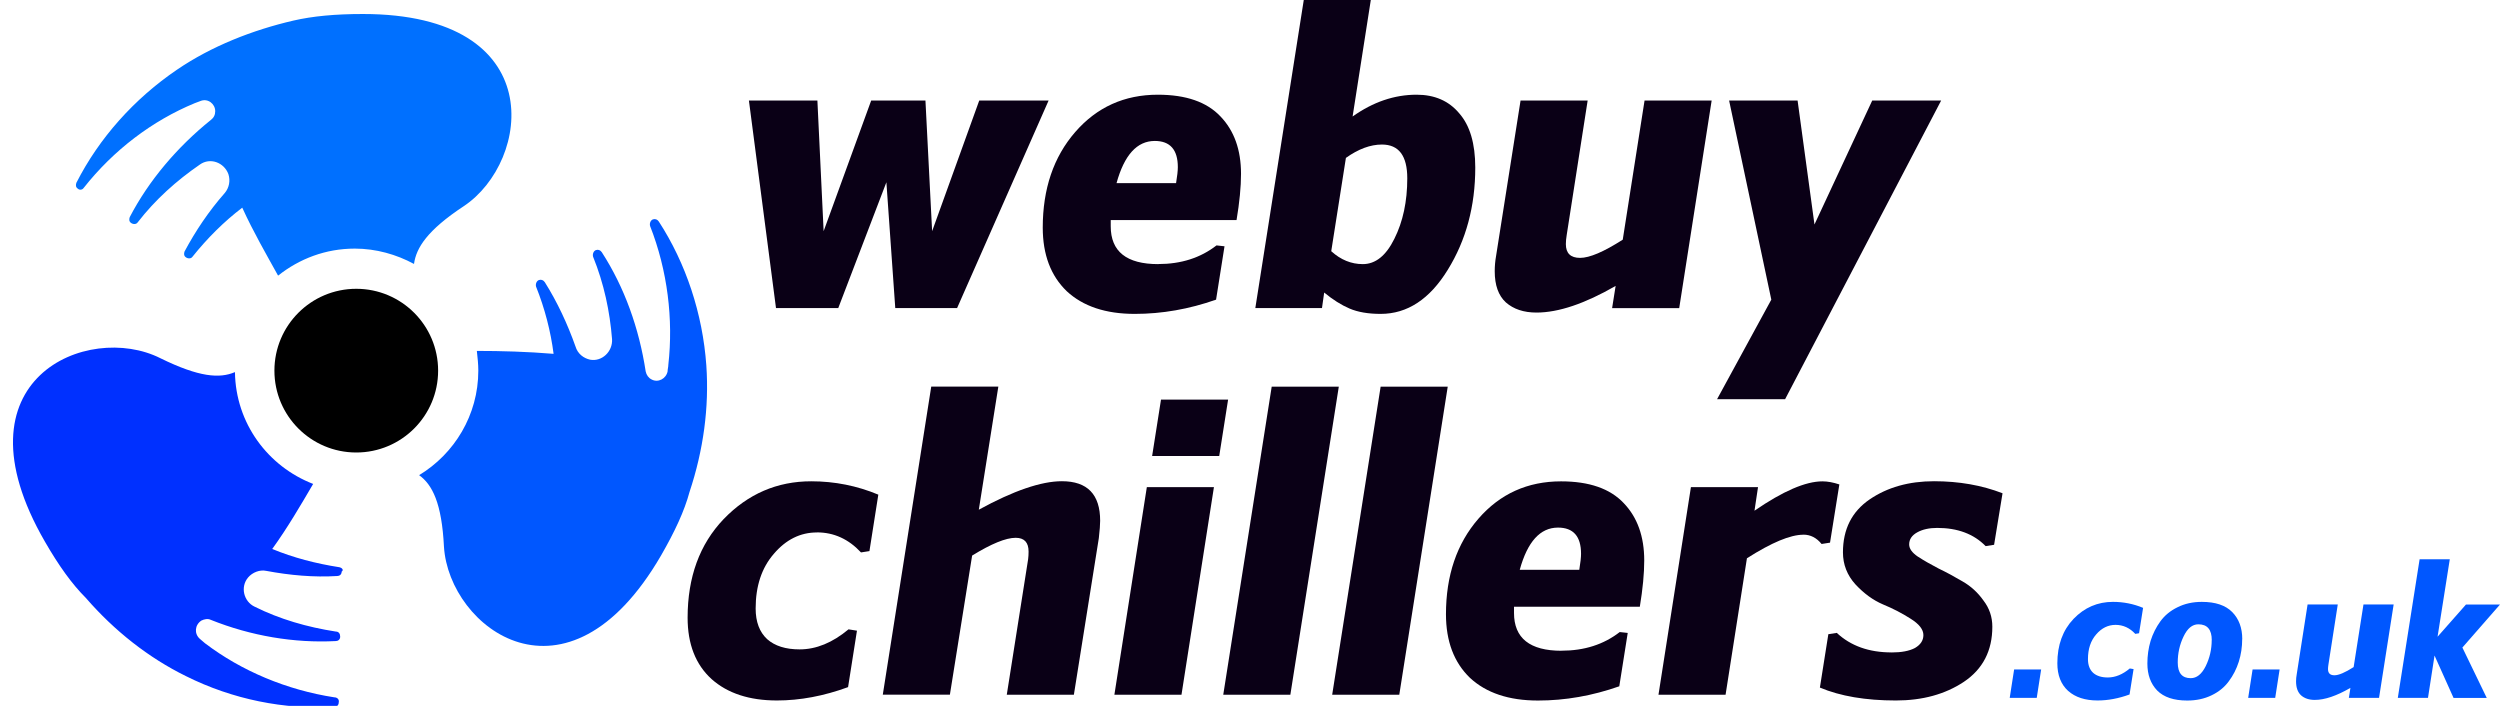 <?xml version="1.0" encoding="UTF-8" standalone="no"?>
<!-- Created with Inkscape (http://www.inkscape.org/) -->
<svg xmlns:inkscape="http://www.inkscape.org/namespaces/inkscape" xmlns:sodipodi="http://sodipodi.sourceforge.net/DTD/sodipodi-0.dtd" xmlns="http://www.w3.org/2000/svg" xmlns:svg="http://www.w3.org/2000/svg" xmlns:rdf="http://www.w3.org/1999/02/22-rdf-syntax-ns#" xmlns:cc="http://creativecommons.org/ns#" xmlns:dc="http://purl.org/dc/elements/1.1/" width="149.975" height="42.343" viewBox="0 0 39.681 11.203" version="1.1" id="svg8" inkscape:version="1.2.2 (732a01da63, 2022-12-09)" sodipodi:docname="webuychillers.co.uk Logo - Colour Path.svg" inkscape:export-filename="webuychillers.co.uk Logo - Colour Path.png" inkscape:export-xdpi="96" inkscape:export-ydpi="96">
  <defs id="defs2">
    <clipPath id="clipPath1954">
      <rect style="opacity:1;fill:#ffe7ff;fill-opacity:1;stroke:none;stroke-width:112.269;stroke-miterlimit:4;stroke-dasharray:none;stroke-opacity:1" id="rect1956" width="4.807" height="7.67" x="72.662" y="-144.298" transform="scale(1,-1)"></rect>
    </clipPath>
    <clipPath id="clipPath1962">
      <rect style="opacity:1;fill:#ffe7ff;fill-opacity:1;stroke:none;stroke-width:161.475;stroke-miterlimit:4;stroke-dasharray:none;stroke-opacity:1" id="rect1964" width="7.064" height="10.797" x="73.721" y="-145.332" transform="scale(1,-1)"></rect>
    </clipPath>
    <clipPath id="clipPath1970">
      <path inkscape:connector-curvature="0" style="opacity:1;fill:#ffe7ff;fill-opacity:1;stroke:none;stroke-width:275.992;stroke-miterlimit:4;stroke-dasharray:none;stroke-opacity:1" d="M 73.721,144.272 H 92.57 V 132.452 H 73.721 Z" id="path1972"></path>
    </clipPath>
    <clipPath id="clipPath1970-9">
      <path inkscape:connector-curvature="0" style="opacity:1;fill:#ffe7ff;fill-opacity:1;stroke:none;stroke-width:275.992;stroke-miterlimit:4;stroke-dasharray:none;stroke-opacity:1" d="M 73.721,144.272 H 92.57 V 132.452 H 73.721 Z" id="path1972-5"></path>
    </clipPath>
    <clipPath id="clipPath1962-3">
      <rect style="opacity:1;fill:#ffe7ff;fill-opacity:1;stroke:none;stroke-width:161.475;stroke-miterlimit:4;stroke-dasharray:none;stroke-opacity:1" id="rect1964-3" width="7.064" height="10.797" x="73.721" y="-145.332" transform="scale(1,-1)"></rect>
    </clipPath>
    <clipPath id="clipPath1954-0">
      <rect style="opacity:1;fill:#ffe7ff;fill-opacity:1;stroke:none;stroke-width:112.269;stroke-miterlimit:4;stroke-dasharray:none;stroke-opacity:1" id="rect1956-0" width="4.807" height="7.67" x="72.662" y="-144.298" transform="scale(1,-1)"></rect>
    </clipPath>
    <clipPath id="clipPath1970-2">
      <path inkscape:connector-curvature="0" style="opacity:1;fill:#ffe7ff;fill-opacity:1;stroke:none;stroke-width:275.992;stroke-miterlimit:4;stroke-dasharray:none;stroke-opacity:1" d="M 73.721,144.272 H 92.57 V 132.452 H 73.721 Z" id="path1972-3"></path>
    </clipPath>
    <clipPath id="clipPath1962-5">
      <rect style="opacity:1;fill:#ffe7ff;fill-opacity:1;stroke:none;stroke-width:161.475;stroke-miterlimit:4;stroke-dasharray:none;stroke-opacity:1" id="rect1964-2" width="7.064" height="10.797" x="73.721" y="-145.332" transform="scale(1,-1)"></rect>
    </clipPath>
    <clipPath id="clipPath1954-2">
      <rect style="opacity:1;fill:#ffe7ff;fill-opacity:1;stroke:none;stroke-width:112.269;stroke-miterlimit:4;stroke-dasharray:none;stroke-opacity:1" id="rect1956-7" width="4.807" height="7.67" x="72.662" y="-144.298" transform="scale(1,-1)"></rect>
    </clipPath>
    <clipPath id="clipPath1970-6">
      <path inkscape:connector-curvature="0" style="opacity:1;fill:#ffe7ff;fill-opacity:1;stroke:none;stroke-width:275.992;stroke-miterlimit:4;stroke-dasharray:none;stroke-opacity:1" d="M 73.721,144.272 H 92.57 V 132.452 H 73.721 Z" id="path1972-32"></path>
    </clipPath>
    <clipPath id="clipPath1962-9">
      <rect style="opacity:1;fill:#ffe7ff;fill-opacity:1;stroke:none;stroke-width:161.475;stroke-miterlimit:4;stroke-dasharray:none;stroke-opacity:1" id="rect1964-0" width="7.064" height="10.797" x="73.721" y="-145.332" transform="scale(1,-1)"></rect>
    </clipPath>
    <clipPath id="clipPath1954-24">
      <rect style="opacity:1;fill:#ffe7ff;fill-opacity:1;stroke:none;stroke-width:112.269;stroke-miterlimit:4;stroke-dasharray:none;stroke-opacity:1" id="rect1956-00" width="4.807" height="7.67" x="72.662" y="-144.298" transform="scale(1,-1)"></rect>
    </clipPath>
    <clipPath id="clipPath1970-0">
      <path inkscape:connector-curvature="0" style="opacity:1;fill:#ffe7ff;fill-opacity:1;stroke:none;stroke-width:275.992;stroke-miterlimit:4;stroke-dasharray:none;stroke-opacity:1" d="M 73.721,144.272 H 92.57 V 132.452 H 73.721 Z" id="path1972-1"></path>
    </clipPath>
    <clipPath id="clipPath1962-2">
      <rect style="opacity:1;fill:#ffe7ff;fill-opacity:1;stroke:none;stroke-width:161.475;stroke-miterlimit:4;stroke-dasharray:none;stroke-opacity:1" id="rect1964-5" width="7.064" height="10.797" x="73.721" y="-145.332" transform="scale(1,-1)"></rect>
    </clipPath>
    <clipPath id="clipPath1954-8">
      <rect style="opacity:1;fill:#ffe7ff;fill-opacity:1;stroke:none;stroke-width:112.269;stroke-miterlimit:4;stroke-dasharray:none;stroke-opacity:1" id="rect1956-06" width="4.807" height="7.67" x="72.662" y="-144.298" transform="scale(1,-1)"></rect>
    </clipPath>
    <clipPath id="clipPath1970-3">
      <path inkscape:connector-curvature="0" style="opacity:1;fill:#ffe7ff;fill-opacity:1;stroke:none;stroke-width:275.992;stroke-miterlimit:4;stroke-dasharray:none;stroke-opacity:1" d="M 73.721,144.272 H 92.57 V 132.452 H 73.721 Z" id="path1972-59"></path>
    </clipPath>
    <clipPath id="clipPath1962-26">
      <rect style="opacity:1;fill:#ffe7ff;fill-opacity:1;stroke:none;stroke-width:161.475;stroke-miterlimit:4;stroke-dasharray:none;stroke-opacity:1" id="rect1964-7" width="7.064" height="10.797" x="73.721" y="-145.332" transform="scale(1,-1)"></rect>
    </clipPath>
    <clipPath id="clipPath1954-6">
      <rect style="opacity:1;fill:#ffe7ff;fill-opacity:1;stroke:none;stroke-width:112.269;stroke-miterlimit:4;stroke-dasharray:none;stroke-opacity:1" id="rect1956-04" width="4.807" height="7.67" x="72.662" y="-144.298" transform="scale(1,-1)"></rect>
    </clipPath>
    <clipPath id="clipPath1970-8">
      <path inkscape:connector-curvature="0" style="opacity:1;fill:#ffe7ff;fill-opacity:1;stroke:none;stroke-width:275.992;stroke-miterlimit:4;stroke-dasharray:none;stroke-opacity:1" d="M 73.721,144.272 H 92.57 V 132.452 H 73.721 Z" id="path1972-0"></path>
    </clipPath>
    <clipPath id="clipPath1962-8">
      <rect style="opacity:1;fill:#ffe7ff;fill-opacity:1;stroke:none;stroke-width:161.475;stroke-miterlimit:4;stroke-dasharray:none;stroke-opacity:1" id="rect1964-1" width="7.064" height="10.797" x="73.721" y="-145.332" transform="scale(1,-1)"></rect>
    </clipPath>
    <clipPath id="clipPath1954-4">
      <rect style="opacity:1;fill:#ffe7ff;fill-opacity:1;stroke:none;stroke-width:112.269;stroke-miterlimit:4;stroke-dasharray:none;stroke-opacity:1" id="rect1956-1" width="4.807" height="7.67" x="72.662" y="-144.298" transform="scale(1,-1)"></rect>
    </clipPath>
    <clipPath id="clipPath1062">
      <g id="g1070">
        <rect y="67.456" x="-231.853" height="7.016" width="18.849" id="rect1064" style="opacity:1;fill:#0a1c40;fill-opacity:1;stroke:none;stroke-width:212.629;stroke-miterlimit:4;stroke-dasharray:none;stroke-opacity:1"></rect>
        <rect y="67.456" x="-231.853" height="9.099" width="7.064" id="rect1066" style="opacity:1;fill:#0a1c40;fill-opacity:1;stroke:none;stroke-width:148.238;stroke-miterlimit:4;stroke-dasharray:none;stroke-opacity:1"></rect>
        <rect y="67.456" x="-231.853" height="11.192" width="3.36" id="rect1068" style="opacity:1;fill:#0a1c40;fill-opacity:1;stroke:none;stroke-width:113.385;stroke-miterlimit:4;stroke-dasharray:none;stroke-opacity:1"></rect>
      </g>
    </clipPath>
    <clipPath id="clipPath1106">
      <rect style="opacity:1;fill:#ffa0d7;fill-opacity:0.984;stroke:none;stroke-width:289.226;stroke-miterlimit:4;stroke-dasharray:none;stroke-opacity:1" id="rect1108" width="22.283" height="10.98" x="-139.572" y="-153.664" transform="scale(1,-1)"></rect>
    </clipPath>
    <clipPath id="clipPath1110">
      <rect style="opacity:1;fill:#ffa0ff;fill-opacity:1;stroke:none;stroke-width:112.656;stroke-miterlimit:4;stroke-dasharray:none;stroke-opacity:1" id="rect1112" width="4.511" height="8.229" x="-140.723" y="-155.089" transform="scale(1,-1)"></rect>
    </clipPath>
    <clipPath id="clipPath1106-6">
      <rect style="opacity:1;fill:#ffa0d7;fill-opacity:0.984;stroke:none;stroke-width:289.226;stroke-miterlimit:4;stroke-dasharray:none;stroke-opacity:1" id="rect1108-7" width="22.283" height="10.98" x="-139.572" y="-153.664" transform="scale(1,-1)"></rect>
    </clipPath>
    <clipPath id="clipPath1110-1">
      <rect style="opacity:1;fill:#ffa0ff;fill-opacity:1;stroke:none;stroke-width:112.656;stroke-miterlimit:4;stroke-dasharray:none;stroke-opacity:1" id="rect1112-2" width="4.511" height="8.229" x="-140.723" y="-155.089" transform="scale(1,-1)"></rect>
    </clipPath>
    <clipPath id="clipPath1106-1">
      <rect style="opacity:1;fill:#ffa0d7;fill-opacity:0.984;stroke:none;stroke-width:289.226;stroke-miterlimit:4;stroke-dasharray:none;stroke-opacity:1" id="rect1108-3" width="22.283" height="10.98" x="-139.572" y="-153.664" transform="scale(1,-1)"></rect>
    </clipPath>
    <clipPath id="clipPath1110-3">
      <rect style="opacity:1;fill:#ffa0ff;fill-opacity:1;stroke:none;stroke-width:112.656;stroke-miterlimit:4;stroke-dasharray:none;stroke-opacity:1" id="rect1112-6" width="4.511" height="8.229" x="-140.723" y="-155.089" transform="scale(1,-1)"></rect>
    </clipPath>
    <clipPath id="clipPath5159">
      <path transform="matrix(1.014,0,0,1.014,133.609,53.973)" clip-path="url(#clipPath1106-60-0-6)" inkscape:connector-curvature="0" id="path5161" d="m -130.526,135.964 -2.908,17.619 2.293,-0.004 2.908,-17.616 z" style="fill:#0090ff;fill-opacity:1;stroke:none;stroke-width:0.265;stroke-linecap:butt;stroke-linejoin:miter;stroke-miterlimit:4;stroke-dasharray:none;stroke-opacity:1"></path>
    </clipPath>
    <clipPath id="clipPath1106-60-0">
      <rect style="opacity:1;fill:#ffa0d7;fill-opacity:0.984;stroke:none;stroke-width:289.226;stroke-miterlimit:4;stroke-dasharray:none;stroke-opacity:1" id="rect1108-92-17" width="22.283" height="10.98" x="-139.572" y="-153.664" transform="scale(1,-1)"></rect>
    </clipPath>
    <clipPath id="clipPath1110-5-1">
      <rect style="opacity:1;fill:#ffa0ff;fill-opacity:1;stroke:none;stroke-width:112.656;stroke-miterlimit:4;stroke-dasharray:none;stroke-opacity:1" id="rect1112-0-9" width="4.511" height="8.229" x="-140.723" y="-155.089" transform="scale(1,-1)"></rect>
    </clipPath>
    <clipPath id="clipPath1110-5-1-9">
      <rect style="opacity:1;fill:#ffa0ff;fill-opacity:1;stroke:none;stroke-width:112.656;stroke-miterlimit:4;stroke-dasharray:none;stroke-opacity:1" id="rect1112-0-9-1" width="4.511" height="8.229" x="-140.723" y="-155.089" transform="scale(1,-1)"></rect>
    </clipPath>
    <clipPath id="clipPath1106-60-0-3">
      <rect style="opacity:1;fill:#ffa0d7;fill-opacity:0.984;stroke:none;stroke-width:289.226;stroke-miterlimit:4;stroke-dasharray:none;stroke-opacity:1" id="rect1108-92-17-4" width="22.283" height="10.98" x="-139.572" y="-153.664" transform="scale(1,-1)"></rect>
    </clipPath>
    <clipPath id="clipPath1110-5-1-8">
      <rect style="opacity:1;fill:#ffa0ff;fill-opacity:1;stroke:none;stroke-width:112.656;stroke-miterlimit:4;stroke-dasharray:none;stroke-opacity:1" id="rect1112-0-9-7" width="4.511" height="8.229" x="-140.723" y="-155.089" transform="scale(1,-1)"></rect>
    </clipPath>
    <clipPath id="clipPath1110-5-1-9-1">
      <rect style="opacity:1;fill:#ffa0ff;fill-opacity:1;stroke:none;stroke-width:112.656;stroke-miterlimit:4;stroke-dasharray:none;stroke-opacity:1" id="rect1112-0-9-1-0" width="4.511" height="8.229" x="-140.723" y="-155.089" transform="scale(1,-1)"></rect>
    </clipPath>
    <clipPath id="clipPath5159-8">
      <path transform="matrix(1.014,0,0,1.014,133.609,53.973)" clip-path="url(#clipPath1106-60-0-6)" inkscape:connector-curvature="0" id="path5161-4" d="m -130.526,135.964 -2.908,17.619 2.293,-0.004 2.908,-17.616 z" style="fill:#0090ff;fill-opacity:1;stroke:none;stroke-width:0.265;stroke-linecap:butt;stroke-linejoin:miter;stroke-miterlimit:4;stroke-dasharray:none;stroke-opacity:1"></path>
    </clipPath>
    <clipPath id="clipPath5159-7">
      <path transform="matrix(1.014,0,0,1.014,133.609,53.973)" clip-path="url(#clipPath1106-60-0-6)" inkscape:connector-curvature="0" id="path5161-3" d="m -130.526,135.964 -2.908,17.619 2.293,-0.004 2.908,-17.616 z" style="fill:#0090ff;fill-opacity:1;stroke:none;stroke-width:0.265;stroke-linecap:butt;stroke-linejoin:miter;stroke-miterlimit:4;stroke-dasharray:none;stroke-opacity:1"></path>
    </clipPath>
    <clipPath id="clipPath1106-60-0-7">
      <rect style="opacity:1;fill:#ffa0d7;fill-opacity:0.984;stroke:none;stroke-width:289.226;stroke-miterlimit:4;stroke-dasharray:none;stroke-opacity:1" id="rect1108-92-17-1" width="22.283" height="10.98" x="-139.572" y="-153.664" transform="scale(1,-1)"></rect>
    </clipPath>
    <clipPath id="clipPath1110-5-1-96">
      <rect style="opacity:1;fill:#ffa0ff;fill-opacity:1;stroke:none;stroke-width:112.656;stroke-miterlimit:4;stroke-dasharray:none;stroke-opacity:1" id="rect1112-0-9-4" width="4.511" height="8.229" x="-140.723" y="-155.089" transform="scale(1,-1)"></rect>
    </clipPath>
    <clipPath id="clipPath5159-8-7">
      <path transform="matrix(1.014,0,0,1.014,133.609,53.973)" clip-path="url(#clipPath1106-60-0-6)" inkscape:connector-curvature="0" id="path5161-4-5" d="m -130.526,135.964 -2.908,17.619 2.293,-0.004 2.908,-17.616 z" style="fill:#0090ff;fill-opacity:1;stroke:none;stroke-width:0.265;stroke-linecap:butt;stroke-linejoin:miter;stroke-miterlimit:4;stroke-dasharray:none;stroke-opacity:1"></path>
    </clipPath>
    <clipPath id="clipPath1110-5-1-5">
      <rect style="opacity:1;fill:#ffa0ff;fill-opacity:1;stroke:none;stroke-width:112.656;stroke-miterlimit:4;stroke-dasharray:none;stroke-opacity:1" id="rect1112-0-9-9" width="4.511" height="8.229" x="-140.723" y="-155.089" transform="scale(1,-1)"></rect>
    </clipPath>
    <clipPath id="clipPath5159-8-9">
      <path transform="matrix(1.014,0,0,1.014,133.609,53.973)" clip-path="url(#clipPath1106-60-0-6)" inkscape:connector-curvature="0" id="path5161-4-52" d="m -130.526,135.964 -2.908,17.619 2.293,-0.004 2.908,-17.616 z" style="fill:#0090ff;fill-opacity:1;stroke:none;stroke-width:0.265;stroke-linecap:butt;stroke-linejoin:miter;stroke-miterlimit:4;stroke-dasharray:none;stroke-opacity:1"></path>
    </clipPath>
    <clipPath id="clipPath5159-8-7-9">
      <path transform="matrix(1.014,0,0,1.014,133.609,53.973)" clip-path="url(#clipPath1106-60-0-6)" inkscape:connector-curvature="0" id="path5161-4-5-3" d="m -130.526,135.964 -2.908,17.619 2.293,-0.004 2.908,-17.616 z" style="fill:#0090ff;fill-opacity:1;stroke:none;stroke-width:0.265;stroke-linecap:butt;stroke-linejoin:miter;stroke-miterlimit:4;stroke-dasharray:none;stroke-opacity:1"></path>
    </clipPath>
    <clipPath id="clipPath5159-76">
      <path transform="matrix(1.014,0,0,1.014,133.609,53.973)" clip-path="url(#clipPath1106-60-0-6)" inkscape:connector-curvature="0" id="path5161-0" d="m -130.526,135.964 -2.908,17.619 2.293,-0.004 2.908,-17.616 z" style="fill:#0090ff;fill-opacity:1;stroke:none;stroke-width:0.265;stroke-linecap:butt;stroke-linejoin:miter;stroke-miterlimit:4;stroke-dasharray:none;stroke-opacity:1"></path>
    </clipPath>
    <clipPath id="clipPath1110-5-1-1">
      <rect style="opacity:1;fill:#ffa0ff;fill-opacity:1;stroke:none;stroke-width:112.656;stroke-miterlimit:4;stroke-dasharray:none;stroke-opacity:1" id="rect1112-0-9-6" width="4.511" height="8.229" x="-140.723" y="-155.089" transform="scale(1,-1)"></rect>
    </clipPath>
    <clipPath id="clipPath1110-5-1-5-0">
      <rect style="opacity:1;fill:#ffa0ff;fill-opacity:1;stroke:none;stroke-width:112.656;stroke-miterlimit:4;stroke-dasharray:none;stroke-opacity:1" id="rect1112-0-9-9-7" width="4.511" height="8.229" x="-140.723" y="-155.089" transform="scale(1,-1)"></rect>
    </clipPath>
    <clipPath id="clipPath5159-8-9-6">
      <path transform="matrix(1.014,0,0,1.014,133.609,53.973)" clip-path="url(#clipPath1106-60-0-6)" inkscape:connector-curvature="0" id="path5161-4-52-9" d="m -130.526,135.964 -2.908,17.619 2.293,-0.004 2.908,-17.616 z" style="fill:#0090ff;fill-opacity:1;stroke:none;stroke-width:0.265;stroke-linecap:butt;stroke-linejoin:miter;stroke-miterlimit:4;stroke-dasharray:none;stroke-opacity:1"></path>
    </clipPath>
    <clipPath id="clipPath5159-8-7-9-9">
      <path transform="matrix(1.014,0,0,1.014,133.609,53.973)" clip-path="url(#clipPath1106-60-0-6)" inkscape:connector-curvature="0" id="path5161-4-5-3-0" d="m -130.526,135.964 -2.908,17.619 2.293,-0.004 2.908,-17.616 z" style="fill:#0090ff;fill-opacity:1;stroke:none;stroke-width:0.265;stroke-linecap:butt;stroke-linejoin:miter;stroke-miterlimit:4;stroke-dasharray:none;stroke-opacity:1"></path>
    </clipPath>
    <clipPath id="clipPath1110-5-1-1-0">
      <rect style="opacity:1;fill:#ffa0ff;fill-opacity:1;stroke:none;stroke-width:112.656;stroke-miterlimit:4;stroke-dasharray:none;stroke-opacity:1" id="rect1112-0-9-6-5" width="4.511" height="8.229" x="-140.723" y="-155.089" transform="scale(1,-1)"></rect>
    </clipPath>
    <clipPath id="clipPath5159-8-7-9-9-7">
      <path transform="matrix(1.014,0,0,1.014,133.609,53.973)" clip-path="url(#clipPath1106-60-0-6)" inkscape:connector-curvature="0" id="path5161-4-5-3-0-2" d="m -130.526,135.964 -2.908,17.619 2.293,-0.004 2.908,-17.616 z" style="fill:#0090ff;fill-opacity:1;stroke:none;stroke-width:0.265;stroke-linecap:butt;stroke-linejoin:miter;stroke-miterlimit:4;stroke-dasharray:none;stroke-opacity:1"></path>
    </clipPath>
    <clipPath id="clipPath5159-76-9">
      <path transform="matrix(1.014,0,0,1.014,133.609,53.973)" clip-path="url(#clipPath1106-60-0-6)" inkscape:connector-curvature="0" id="path5161-0-2" d="m -130.526,135.964 -2.908,17.619 2.293,-0.004 2.908,-17.616 z" style="fill:#0090ff;fill-opacity:1;stroke:none;stroke-width:0.265;stroke-linecap:butt;stroke-linejoin:miter;stroke-miterlimit:4;stroke-dasharray:none;stroke-opacity:1"></path>
    </clipPath>
    <clipPath id="clipPath1110-5-1-1-8">
      <rect style="opacity:1;fill:#ffa0ff;fill-opacity:1;stroke:none;stroke-width:112.656;stroke-miterlimit:4;stroke-dasharray:none;stroke-opacity:1" id="rect1112-0-9-6-7" width="4.511" height="8.229" x="-140.723" y="-155.089" transform="scale(1,-1)"></rect>
    </clipPath>
    <clipPath id="clipPath1110-5-1-5-0-9">
      <rect style="opacity:1;fill:#ffa0ff;fill-opacity:1;stroke:none;stroke-width:112.656;stroke-miterlimit:4;stroke-dasharray:none;stroke-opacity:1" id="rect1112-0-9-9-7-5" width="4.511" height="8.229" x="-140.723" y="-155.089" transform="scale(1,-1)"></rect>
    </clipPath>
    <clipPath id="clipPath5159-8-9-6-8">
      <path transform="matrix(1.014,0,0,1.014,133.609,53.973)" clip-path="url(#clipPath1106-60-0-6)" inkscape:connector-curvature="0" id="path5161-4-52-9-0" d="m -130.526,135.964 -2.908,17.619 2.293,-0.004 2.908,-17.616 z" style="fill:#0090ff;fill-opacity:1;stroke:none;stroke-width:0.265;stroke-linecap:butt;stroke-linejoin:miter;stroke-miterlimit:4;stroke-dasharray:none;stroke-opacity:1"></path>
    </clipPath>
    <clipPath id="clipPath5159-8-7-9-9-8">
      <path transform="matrix(1.014,0,0,1.014,133.609,53.973)" clip-path="url(#clipPath1106-60-0-6)" inkscape:connector-curvature="0" id="path5161-4-5-3-0-8" d="m -130.526,135.964 -2.908,17.619 2.293,-0.004 2.908,-17.616 z" style="fill:#0090ff;fill-opacity:1;stroke:none;stroke-width:0.265;stroke-linecap:butt;stroke-linejoin:miter;stroke-miterlimit:4;stroke-dasharray:none;stroke-opacity:1"></path>
    </clipPath>
    <clipPath id="clipPath1110-5-1-1-0-6">
      <rect style="opacity:1;fill:#ffa0ff;fill-opacity:1;stroke:none;stroke-width:112.656;stroke-miterlimit:4;stroke-dasharray:none;stroke-opacity:1" id="rect1112-0-9-6-5-9" width="4.511" height="8.229" x="-140.723" y="-155.089" transform="scale(1,-1)"></rect>
    </clipPath>
    <clipPath id="clipPath5159-8-7-9-9-7-7">
      <path transform="matrix(1.014,0,0,1.014,133.609,53.973)" clip-path="url(#clipPath1106-60-0-6)" inkscape:connector-curvature="0" id="path5161-4-5-3-0-2-1" d="m -130.526,135.964 -2.908,17.619 2.293,-0.004 2.908,-17.616 z" style="fill:#0090ff;fill-opacity:1;stroke:none;stroke-width:0.265;stroke-linecap:butt;stroke-linejoin:miter;stroke-miterlimit:4;stroke-dasharray:none;stroke-opacity:1"></path>
    </clipPath>
    <clipPath id="clipPath1106-7">
      <rect style="opacity:1;fill:#ffa0d7;fill-opacity:0.984;stroke:none;stroke-width:289.226;stroke-miterlimit:4;stroke-dasharray:none;stroke-opacity:1" id="rect1108-6" width="22.283" height="10.98" x="-139.572" y="-153.664" transform="scale(1,-1)"></rect>
    </clipPath>
    <clipPath id="clipPath1110-14">
      <rect style="opacity:1;fill:#ffa0ff;fill-opacity:1;stroke:none;stroke-width:112.656;stroke-miterlimit:4;stroke-dasharray:none;stroke-opacity:1" id="rect1112-4" width="4.511" height="8.229" x="-140.723" y="-155.089" transform="scale(1,-1)"></rect>
    </clipPath>
    <clipPath id="clipPath1106-7-8">
      <rect style="opacity:1;fill:#ffa0d7;fill-opacity:0.984;stroke:none;stroke-width:289.226;stroke-miterlimit:4;stroke-dasharray:none;stroke-opacity:1" id="rect1108-6-6" width="22.283" height="10.98" x="-139.572" y="-153.664" transform="scale(1,-1)"></rect>
    </clipPath>
    <clipPath id="clipPath5159-8-7-8">
      <path transform="matrix(1.014,0,0,1.014,133.609,53.973)" clip-path="url(#clipPath1106-60-0-6)" inkscape:connector-curvature="0" id="path5161-4-5-0" d="m -130.526,135.964 -2.908,17.619 2.293,-0.004 2.908,-17.616 z" style="fill:#0090ff;fill-opacity:1;stroke:none;stroke-width:0.265;stroke-linecap:butt;stroke-linejoin:miter;stroke-miterlimit:4;stroke-dasharray:none;stroke-opacity:1"></path>
    </clipPath>
    <clipPath id="clipPath5159-8-7-8-0">
      <path transform="matrix(1.014,0,0,1.014,133.609,53.973)" clip-path="url(#clipPath1106-60-0-6)" inkscape:connector-curvature="0" id="path5161-4-5-0-9" d="m -130.526,135.964 -2.908,17.619 2.293,-0.004 2.908,-17.616 z" style="fill:#0090ff;fill-opacity:1;stroke:none;stroke-width:0.265;stroke-linecap:butt;stroke-linejoin:miter;stroke-miterlimit:4;stroke-dasharray:none;stroke-opacity:1"></path>
    </clipPath>
    <clipPath id="clipPath5159-8-7-8-1">
      <path transform="matrix(1.014,0,0,1.014,133.609,53.973)" clip-path="url(#clipPath1106-60-0-6)" inkscape:connector-curvature="0" id="path5161-4-5-0-95" d="m -130.526,135.964 -2.908,17.619 2.293,-0.004 2.908,-17.616 z" style="fill:#0090ff;fill-opacity:1;stroke:none;stroke-width:0.265;stroke-linecap:butt;stroke-linejoin:miter;stroke-miterlimit:4;stroke-dasharray:none;stroke-opacity:1"></path>
    </clipPath>
    <clipPath id="clipPath5159-8-7-8-0-4">
      <path transform="matrix(1.014,0,0,1.014,133.609,53.973)" clip-path="url(#clipPath1106-60-0-6)" inkscape:connector-curvature="0" id="path5161-4-5-0-9-1" d="m -130.526,135.964 -2.908,17.619 2.293,-0.004 2.908,-17.616 z" style="fill:#0090ff;fill-opacity:1;stroke:none;stroke-width:0.265;stroke-linecap:butt;stroke-linejoin:miter;stroke-miterlimit:4;stroke-dasharray:none;stroke-opacity:1"></path>
    </clipPath>
    <clipPath id="clipPath1106-7-1">
      <rect style="opacity:1;fill:#ffa0d7;fill-opacity:0.984;stroke:none;stroke-width:289.226;stroke-miterlimit:4;stroke-dasharray:none;stroke-opacity:1" id="rect1108-6-2" width="22.283" height="10.98" x="-139.572" y="-153.664" transform="scale(1,-1)"></rect>
    </clipPath>
    <clipPath id="clipPath1106-7-8-6">
      <rect style="opacity:1;fill:#ffa0d7;fill-opacity:0.984;stroke:none;stroke-width:289.226;stroke-miterlimit:4;stroke-dasharray:none;stroke-opacity:1" id="rect1108-6-6-8" width="22.283" height="10.98" x="-139.572" y="-153.664" transform="scale(1,-1)"></rect>
    </clipPath>
    <clipPath id="clipPath5159-8-7-8-1-2">
      <path transform="matrix(1.014,0,0,1.014,133.609,53.973)" clip-path="url(#clipPath1106-60-0-6)" inkscape:connector-curvature="0" id="path5161-4-5-0-95-5" d="m -130.526,135.964 -2.908,17.619 2.293,-0.004 2.908,-17.616 z" style="fill:#0090ff;fill-opacity:1;stroke:none;stroke-width:0.265;stroke-linecap:butt;stroke-linejoin:miter;stroke-miterlimit:4;stroke-dasharray:none;stroke-opacity:1"></path>
    </clipPath>
    <clipPath id="clipPath5159-8-7-8-0-4-8">
      <path transform="matrix(1.014,0,0,1.014,133.609,53.973)" clip-path="url(#clipPath1106-60-0-6)" inkscape:connector-curvature="0" id="path5161-4-5-0-9-1-6" d="m -130.526,135.964 -2.908,17.619 2.293,-0.004 2.908,-17.616 z" style="fill:#0090ff;fill-opacity:1;stroke:none;stroke-width:0.265;stroke-linecap:butt;stroke-linejoin:miter;stroke-miterlimit:4;stroke-dasharray:none;stroke-opacity:1"></path>
    </clipPath>
    <clipPath id="clipPath1106-7-8-9">
      <rect style="opacity:1;fill:#ffa0d7;fill-opacity:0.984;stroke:none;stroke-width:289.226;stroke-miterlimit:4;stroke-dasharray:none;stroke-opacity:1" id="rect1108-6-6-0" width="22.283" height="10.98" x="-139.572" y="-153.664" transform="scale(1,-1)"></rect>
    </clipPath>
    <clipPath id="clipPath5159-8-7-91">
      <path transform="matrix(1.014,0,0,1.014,133.609,53.973)" clip-path="url(#clipPath1106-60-0-6)" inkscape:connector-curvature="0" id="path5161-4-5-7" d="m -130.526,135.964 -2.908,17.619 2.293,-0.004 2.908,-17.616 z" style="fill:#0090ff;fill-opacity:1;stroke:none;stroke-width:0.265;stroke-linecap:butt;stroke-linejoin:miter;stroke-miterlimit:4;stroke-dasharray:none;stroke-opacity:1"></path>
    </clipPath>
    <clipPath id="clipPath5159-8-7-3">
      <path transform="matrix(1.014,0,0,1.014,133.609,53.973)" clip-path="url(#clipPath1106-60-0-6)" inkscape:connector-curvature="0" id="path5161-4-5-2" d="m -130.526,135.964 -2.908,17.619 2.293,-0.004 2.908,-17.616 z" style="fill:#0090ff;fill-opacity:1;stroke:none;stroke-width:0.265;stroke-linecap:butt;stroke-linejoin:miter;stroke-miterlimit:4;stroke-dasharray:none;stroke-opacity:1"></path>
    </clipPath>
    <clipPath id="clipPath5159-8-7-8-5">
      <path transform="matrix(1.014,0,0,1.014,133.609,53.973)" clip-path="url(#clipPath1106-60-0-6)" inkscape:connector-curvature="0" id="path5161-4-5-0-4" d="m -130.526,135.964 -2.908,17.619 2.293,-0.004 2.908,-17.616 z" style="fill:#0090ff;fill-opacity:1;stroke:none;stroke-width:0.265;stroke-linecap:butt;stroke-linejoin:miter;stroke-miterlimit:4;stroke-dasharray:none;stroke-opacity:1"></path>
    </clipPath>
    <clipPath id="clipPath5159-8-7-8-0-8">
      <path transform="matrix(1.014,0,0,1.014,133.609,53.973)" clip-path="url(#clipPath1106-60-0-6)" inkscape:connector-curvature="0" id="path5161-4-5-0-9-9" d="m -130.526,135.964 -2.908,17.619 2.293,-0.004 2.908,-17.616 z" style="fill:#0090ff;fill-opacity:1;stroke:none;stroke-width:0.265;stroke-linecap:butt;stroke-linejoin:miter;stroke-miterlimit:4;stroke-dasharray:none;stroke-opacity:1"></path>
    </clipPath>
    <clipPath id="clipPath1106-9">
      <rect style="opacity:1;fill:#ffa0d7;fill-opacity:0.984;stroke:none;stroke-width:289.226;stroke-miterlimit:4;stroke-dasharray:none;stroke-opacity:1" id="rect1108-4" width="22.283" height="10.98" x="-139.572" y="-153.664" transform="scale(1,-1)"></rect>
    </clipPath>
    <clipPath id="clipPath1110-4">
      <rect style="opacity:1;fill:#ffa0ff;fill-opacity:1;stroke:none;stroke-width:112.656;stroke-miterlimit:4;stroke-dasharray:none;stroke-opacity:1" id="rect1112-22" width="4.511" height="8.229" x="-140.723" y="-155.089" transform="scale(1,-1)"></rect>
    </clipPath>
    <clipPath id="clipPath1106-7-80">
      <rect style="opacity:1;fill:#ffa0d7;fill-opacity:0.984;stroke:none;stroke-width:289.226;stroke-miterlimit:4;stroke-dasharray:none;stroke-opacity:1" id="rect1108-6-66" width="22.283" height="10.98" x="-139.572" y="-153.664" transform="scale(1,-1)"></rect>
    </clipPath>
    <clipPath id="clipPath1106-7-8-1">
      <rect style="opacity:1;fill:#ffa0d7;fill-opacity:0.984;stroke:none;stroke-width:289.226;stroke-miterlimit:4;stroke-dasharray:none;stroke-opacity:1" id="rect1108-6-6-9" width="22.283" height="10.98" x="-139.572" y="-153.664" transform="scale(1,-1)"></rect>
    </clipPath>
    <clipPath id="clipPath1106-7-8-9-8">
      <rect style="opacity:1;fill:#ffa0d7;fill-opacity:0.984;stroke:none;stroke-width:289.226;stroke-miterlimit:4;stroke-dasharray:none;stroke-opacity:1" id="rect1108-6-6-0-3" width="22.283" height="10.98" x="-139.572" y="-153.664" transform="scale(1,-1)"></rect>
    </clipPath>
    <clipPath id="clipPath5159-8-7-91-1">
      <path transform="matrix(1.014,0,0,1.014,133.609,53.973)" clip-path="url(#clipPath1106-60-0-6)" inkscape:connector-curvature="0" id="path5161-4-5-7-5" d="m -130.526,135.964 -2.908,17.619 2.293,-0.004 2.908,-17.616 z" style="fill:#0090ff;fill-opacity:1;stroke:none;stroke-width:0.265;stroke-linecap:butt;stroke-linejoin:miter;stroke-miterlimit:4;stroke-dasharray:none;stroke-opacity:1"></path>
    </clipPath>
    <clipPath id="clipPath5159-8-7-8-1-7">
      <path transform="matrix(1.014,0,0,1.014,133.609,53.973)" clip-path="url(#clipPath1106-60-0-6)" inkscape:connector-curvature="0" id="path5161-4-5-0-95-9" d="m -130.526,135.964 -2.908,17.619 2.293,-0.004 2.908,-17.616 z" style="fill:#0090ff;fill-opacity:1;stroke:none;stroke-width:0.265;stroke-linecap:butt;stroke-linejoin:miter;stroke-miterlimit:4;stroke-dasharray:none;stroke-opacity:1"></path>
    </clipPath>
    <clipPath id="clipPath5159-8-7-8-0-4-6">
      <path transform="matrix(1.014,0,0,1.014,133.609,53.973)" clip-path="url(#clipPath1106-60-0-6)" inkscape:connector-curvature="0" id="path5161-4-5-0-9-1-64" d="m -130.526,135.964 -2.908,17.619 2.293,-0.004 2.908,-17.616 z" style="fill:#0090ff;fill-opacity:1;stroke:none;stroke-width:0.265;stroke-linecap:butt;stroke-linejoin:miter;stroke-miterlimit:4;stroke-dasharray:none;stroke-opacity:1"></path>
    </clipPath>
    <clipPath id="clipPath5159-8-7-3-0">
      <path transform="matrix(1.014,0,0,1.014,133.609,53.973)" clip-path="url(#clipPath1106-60-0-6)" inkscape:connector-curvature="0" id="path5161-4-5-2-2" d="m -130.526,135.964 -2.908,17.619 2.293,-0.004 2.908,-17.616 z" style="fill:#0090ff;fill-opacity:1;stroke:none;stroke-width:0.265;stroke-linecap:butt;stroke-linejoin:miter;stroke-miterlimit:4;stroke-dasharray:none;stroke-opacity:1"></path>
    </clipPath>
    <clipPath id="clipPath5159-76-1">
      <path transform="matrix(1.014,0,0,1.014,133.609,53.973)" clip-path="url(#clipPath1106-60-0-6)" inkscape:connector-curvature="0" id="path5161-0-28" d="m -130.526,135.964 -2.908,17.619 2.293,-0.004 2.908,-17.616 z" style="fill:#0090ff;fill-opacity:1;stroke:none;stroke-width:0.265;stroke-linecap:butt;stroke-linejoin:miter;stroke-miterlimit:4;stroke-dasharray:none;stroke-opacity:1"></path>
    </clipPath>
    <clipPath id="clipPath1110-5-1-1-6">
      <rect style="opacity:1;fill:#ffa0ff;fill-opacity:1;stroke:none;stroke-width:112.656;stroke-miterlimit:4;stroke-dasharray:none;stroke-opacity:1" id="rect1112-0-9-6-77" width="4.511" height="8.229" x="-140.723" y="-155.089" transform="scale(1,-1)"></rect>
    </clipPath>
    <clipPath id="clipPath1110-5-1-5-0-1">
      <rect style="opacity:1;fill:#ffa0ff;fill-opacity:1;stroke:none;stroke-width:112.656;stroke-miterlimit:4;stroke-dasharray:none;stroke-opacity:1" id="rect1112-0-9-9-7-2" width="4.511" height="8.229" x="-140.723" y="-155.089" transform="scale(1,-1)"></rect>
    </clipPath>
    <clipPath id="clipPath5159-8-9-6-9">
      <path transform="matrix(1.014,0,0,1.014,133.609,53.973)" clip-path="url(#clipPath1106-60-0-6)" inkscape:connector-curvature="0" id="path5161-4-52-9-3" d="m -130.526,135.964 -2.908,17.619 2.293,-0.004 2.908,-17.616 z" style="fill:#0090ff;fill-opacity:1;stroke:none;stroke-width:0.265;stroke-linecap:butt;stroke-linejoin:miter;stroke-miterlimit:4;stroke-dasharray:none;stroke-opacity:1"></path>
    </clipPath>
    <clipPath id="clipPath5159-8-7-9-9-0">
      <path transform="matrix(1.014,0,0,1.014,133.609,53.973)" clip-path="url(#clipPath1106-60-0-6)" inkscape:connector-curvature="0" id="path5161-4-5-3-0-0" d="m -130.526,135.964 -2.908,17.619 2.293,-0.004 2.908,-17.616 z" style="fill:#0090ff;fill-opacity:1;stroke:none;stroke-width:0.265;stroke-linecap:butt;stroke-linejoin:miter;stroke-miterlimit:4;stroke-dasharray:none;stroke-opacity:1"></path>
    </clipPath>
    <clipPath id="clipPath1110-5-1-1-0-3">
      <rect style="opacity:1;fill:#ffa0ff;fill-opacity:1;stroke:none;stroke-width:112.656;stroke-miterlimit:4;stroke-dasharray:none;stroke-opacity:1" id="rect1112-0-9-6-5-6" width="4.511" height="8.229" x="-140.723" y="-155.089" transform="scale(1,-1)"></rect>
    </clipPath>
    <clipPath id="clipPath5159-8-7-9-9-7-9">
      <path transform="matrix(1.014,0,0,1.014,133.609,53.973)" clip-path="url(#clipPath1106-60-0-6)" inkscape:connector-curvature="0" id="path5161-4-5-3-0-2-2" d="m -130.526,135.964 -2.908,17.619 2.293,-0.004 2.908,-17.616 z" style="fill:#0090ff;fill-opacity:1;stroke:none;stroke-width:0.265;stroke-linecap:butt;stroke-linejoin:miter;stroke-miterlimit:4;stroke-dasharray:none;stroke-opacity:1"></path>
    </clipPath>
    <clipPath id="clipPath1106-7-3">
      <rect style="opacity:1;fill:#ffa0d7;fill-opacity:0.984;stroke:none;stroke-width:289.226;stroke-miterlimit:4;stroke-dasharray:none;stroke-opacity:1" id="rect1108-6-4" width="22.283" height="10.98" x="-139.572" y="-153.664" transform="scale(1,-1)"></rect>
    </clipPath>
    <clipPath id="clipPath1106-7-8-5">
      <rect style="opacity:1;fill:#ffa0d7;fill-opacity:0.984;stroke:none;stroke-width:289.226;stroke-miterlimit:4;stroke-dasharray:none;stroke-opacity:1" id="rect1108-6-6-02" width="22.283" height="10.98" x="-139.572" y="-153.664" transform="scale(1,-1)"></rect>
    </clipPath>
    <clipPath id="clipPath1106-7-8-9-5">
      <rect style="opacity:1;fill:#ffa0d7;fill-opacity:0.984;stroke:none;stroke-width:289.226;stroke-miterlimit:4;stroke-dasharray:none;stroke-opacity:1" id="rect1108-6-6-0-0" width="22.283" height="10.98" x="-139.572" y="-153.664" transform="scale(1,-1)"></rect>
    </clipPath>
    <clipPath id="clipPath5159-8-7-91-11">
      <path transform="matrix(1.014,0,0,1.014,133.609,53.973)" clip-path="url(#clipPath1106-60-0-6)" inkscape:connector-curvature="0" id="path5161-4-5-7-7" d="m -130.526,135.964 -2.908,17.619 2.293,-0.004 2.908,-17.616 z" style="fill:#0090ff;fill-opacity:1;stroke:none;stroke-width:0.265;stroke-linecap:butt;stroke-linejoin:miter;stroke-miterlimit:4;stroke-dasharray:none;stroke-opacity:1"></path>
    </clipPath>
    <clipPath id="clipPath5159-8-7-8-1-9">
      <path transform="matrix(1.014,0,0,1.014,133.609,53.973)" clip-path="url(#clipPath1106-60-0-6)" inkscape:connector-curvature="0" id="path5161-4-5-0-95-7" d="m -130.526,135.964 -2.908,17.619 2.293,-0.004 2.908,-17.616 z" style="fill:#0090ff;fill-opacity:1;stroke:none;stroke-width:0.265;stroke-linecap:butt;stroke-linejoin:miter;stroke-miterlimit:4;stroke-dasharray:none;stroke-opacity:1"></path>
    </clipPath>
    <clipPath id="clipPath5159-8-7-8-0-4-9">
      <path transform="matrix(1.014,0,0,1.014,133.609,53.973)" clip-path="url(#clipPath1106-60-0-6)" inkscape:connector-curvature="0" id="path5161-4-5-0-9-1-8" d="m -130.526,135.964 -2.908,17.619 2.293,-0.004 2.908,-17.616 z" style="fill:#0090ff;fill-opacity:1;stroke:none;stroke-width:0.265;stroke-linecap:butt;stroke-linejoin:miter;stroke-miterlimit:4;stroke-dasharray:none;stroke-opacity:1"></path>
    </clipPath>
    <clipPath id="clipPath5159-8-7-3-08">
      <path transform="matrix(1.014,0,0,1.014,133.609,53.973)" clip-path="url(#clipPath1106-60-0-6)" inkscape:connector-curvature="0" id="path5161-4-5-2-9" d="m -130.526,135.964 -2.908,17.619 2.293,-0.004 2.908,-17.616 z" style="fill:#0090ff;fill-opacity:1;stroke:none;stroke-width:0.265;stroke-linecap:butt;stroke-linejoin:miter;stroke-miterlimit:4;stroke-dasharray:none;stroke-opacity:1"></path>
    </clipPath>
    <clipPath id="clipPath1110-5">
      <rect style="opacity:1;fill:#ffa0ff;fill-opacity:1;stroke:none;stroke-width:112.656;stroke-miterlimit:4;stroke-dasharray:none;stroke-opacity:1" id="rect1112-9" width="4.511" height="8.229" x="-140.723" y="-155.089" transform="scale(1,-1)"></rect>
    </clipPath>
    <clipPath id="clipPath1110-5-6">
      <rect style="opacity:1;fill:#ffa0ff;fill-opacity:1;stroke:none;stroke-width:112.656;stroke-miterlimit:4;stroke-dasharray:none;stroke-opacity:1" id="rect1112-9-5" width="4.511" height="8.229" x="-140.723" y="-155.089" transform="scale(1,-1)"></rect>
    </clipPath>
    <clipPath id="clipPath1106-7-3-4">
      <rect style="opacity:1;fill:#ffa0d7;fill-opacity:0.984;stroke:none;stroke-width:289.226;stroke-miterlimit:4;stroke-dasharray:none;stroke-opacity:1" id="rect1108-6-4-1" width="22.283" height="10.98" x="-139.572" y="-153.664" transform="scale(1,-1)"></rect>
    </clipPath>
    <clipPath id="clipPath1106-7-8-9-5-6">
      <rect style="opacity:1;fill:#ffa0d7;fill-opacity:0.984;stroke:none;stroke-width:289.226;stroke-miterlimit:4;stroke-dasharray:none;stroke-opacity:1" id="rect1108-6-6-0-0-0" width="22.283" height="10.98" x="-139.572" y="-153.664" transform="scale(1,-1)"></rect>
    </clipPath>
    <clipPath id="clipPath5159-8-7-91-11-7">
      <path transform="matrix(1.014,0,0,1.014,133.609,53.973)" clip-path="url(#clipPath1106-60-0-6)" inkscape:connector-curvature="0" id="path5161-4-5-7-7-3" d="m -130.526,135.964 -2.908,17.619 2.293,-0.004 2.908,-17.616 z" style="fill:#0090ff;fill-opacity:1;stroke:none;stroke-width:0.265;stroke-linecap:butt;stroke-linejoin:miter;stroke-miterlimit:4;stroke-dasharray:none;stroke-opacity:1"></path>
    </clipPath>
    <clipPath id="clipPath5159-8-7-8-1-9-1">
      <path transform="matrix(1.014,0,0,1.014,133.609,53.973)" clip-path="url(#clipPath1106-60-0-6)" inkscape:connector-curvature="0" id="path5161-4-5-0-95-7-8" d="m -130.526,135.964 -2.908,17.619 2.293,-0.004 2.908,-17.616 z" style="fill:#0090ff;fill-opacity:1;stroke:none;stroke-width:0.265;stroke-linecap:butt;stroke-linejoin:miter;stroke-miterlimit:4;stroke-dasharray:none;stroke-opacity:1"></path>
    </clipPath>
    <clipPath id="clipPath5159-8-7-8-0-4-9-6">
      <path transform="matrix(1.014,0,0,1.014,133.609,53.973)" clip-path="url(#clipPath1106-60-0-6)" inkscape:connector-curvature="0" id="path5161-4-5-0-9-1-8-6" d="m -130.526,135.964 -2.908,17.619 2.293,-0.004 2.908,-17.616 z" style="fill:#0090ff;fill-opacity:1;stroke:none;stroke-width:0.265;stroke-linecap:butt;stroke-linejoin:miter;stroke-miterlimit:4;stroke-dasharray:none;stroke-opacity:1"></path>
    </clipPath>
    <clipPath id="clipPath5159-8-7-3-08-0">
      <path transform="matrix(1.014,0,0,1.014,133.609,53.973)" clip-path="url(#clipPath1106-60-0-6)" inkscape:connector-curvature="0" id="path5161-4-5-2-9-8" d="m -130.526,135.964 -2.908,17.619 2.293,-0.004 2.908,-17.616 z" style="fill:#0090ff;fill-opacity:1;stroke:none;stroke-width:0.265;stroke-linecap:butt;stroke-linejoin:miter;stroke-miterlimit:4;stroke-dasharray:none;stroke-opacity:1"></path>
    </clipPath>
    <clipPath id="clipPath1110-5-6-2">
      <rect style="opacity:1;fill:#ffa0ff;fill-opacity:1;stroke:none;stroke-width:112.656;stroke-miterlimit:4;stroke-dasharray:none;stroke-opacity:1" id="rect1112-9-5-8" width="4.511" height="8.229" x="-140.723" y="-155.089" transform="scale(1,-1)"></rect>
    </clipPath>
  </defs>
  <g inkscape:label="Layer 1" inkscape:groupmode="layer" id="layer1" transform="translate(0,-285.882)">
    <g id="g2706" transform="translate(-145.301,-15.162)">
      <g aria-label="CHESTERFIELD" style="font-style:normal;font-weight:normal;font-size:8.344px;line-height:1.25;font-family:sans-serif;letter-spacing:0px;word-spacing:0px;fill:#0057ff;fill-opacity:1;stroke:none;stroke-width:0.209" id="text821-9-9-1-9-1-6-2-9" transform="matrix(1,0,0,1,140.187,54.806)"></g>
      <g aria-label="CHESTERFIELD" style="font-style:normal;font-weight:normal;font-size:8.344px;line-height:1.25;font-family:sans-serif;letter-spacing:0px;word-spacing:0px;fill:#0057ff;fill-opacity:1;stroke:none;stroke-width:0.209" id="text821-9-9-1-9-1-6-2-9-1" transform="matrix(1,0,0,1,140.444,29.692)"></g>
      <g aria-label="CHESTERFIELD" style="font-style:normal;font-weight:normal;font-size:8.344px;line-height:1.25;font-family:sans-serif;letter-spacing:0px;word-spacing:0px;fill:#0057ff;fill-opacity:1;stroke:none;stroke-width:0.209" id="text821-9-9-1-9-1-6-2-9-93" transform="matrix(1,0,0,1,143.251,85.912)"></g>
      <g id="g10135" transform="translate(-3.676072e-5,2.6465812e-5)">
        <g id="g2779-4-4-4" transform="matrix(0.116,0,0,0.116,197.623,318.115)" style="fill:#0057ff;fill-opacity:1">
          <g id="g6103-8-7-3" transform="translate(-451.803,-147.749)">
            <path d="m 12.2,26.3 c 4.1,-5.2 9.4,-9.2 15.2,-11.6 0.3,-0.1 0.5,-0.2 0.8,-0.3 1,-0.4 2,0.4 2,1.4 v 0 c 0,0.5 -0.2,0.9 -0.6,1.2 -4.6,3.7 -8.5,8.3 -11.1,13.3 -0.1,0.3 -0.1,0.6 0.2,0.8 0.3,0.2 0.7,0.2 0.9,-0.1 2.4,-3.1 5.3,-5.7 8.5,-7.9 1.4,-1 3.3,-0.3 3.9,1.3 0,0 0,0 0,0 0.3,0.9 0.1,1.9 -0.5,2.6 -2.2,2.5 -4,5.2 -5.5,8 -0.1,0.3 -0.1,0.6 0.2,0.8 0.3,0.2 0.7,0.2 0.9,-0.1 2,-2.5 4.3,-4.8 6.8,-6.7 1.5,3.3 3.3,6.4 4.9,9.3 2.9,-2.3 6.5,-3.7 10.5,-3.7 2.9,0 5.7,0.8 8.1,2.1 0.3,-2.2 1.8,-4.6 6.8,-7.9 C 73.4,22.7 76.1,2.5 50.4,2.5 46.6,2.5 43.5,2.8 40.9,3.4 35.3,4.7 29.7,6.9 25,10.1 c -5.9,4 -10.7,9.4 -13.8,15.5 -0.1,0.3 -0.1,0.6 0.2,0.8 0.2,0.2 0.6,0.2 0.8,-0.1 z" id="path2771-9-0-2" style="fill:#0070ff;fill-opacity:1"></path>
            <path d="M 47.2,78.2 C 44,77.7 40.9,76.9 38,75.7 c 2.1,-2.9 3.9,-6 5.6,-8.9 C 37.4,64.4 33,58.5 32.9,51.5 30.8,52.4 28,52.2 22.7,49.6 12.8,44.6 -6,52.4 6.9,74.7 c 1.9,3.3 3.7,5.8 5.6,7.7 3.9,4.5 8.6,8.2 13.7,10.7 6.4,3.2 13.5,4.6 20.3,4.2 0.3,0 0.6,-0.2 0.6,-0.6 C 47.2,96.3 46.9,96 46.5,96 40,95 33.8,92.4 28.8,88.6 28.6,88.4 28.3,88.2 28.1,88 c -0.8,-0.7 -0.7,-1.9 0.2,-2.5 0,0 0,0 0,0 0.4,-0.2 0.9,-0.3 1.3,-0.1 5.5,2.2 11.4,3.2 17.1,2.9 0.3,0 0.6,-0.2 0.6,-0.6 0,-0.4 -0.2,-0.7 -0.6,-0.7 -3.9,-0.6 -7.7,-1.7 -11.1,-3.4 -1.5,-0.7 -2,-2.7 -0.9,-4 v 0 c 0.6,-0.7 1.6,-1.1 2.5,-0.9 3.2,0.6 6.5,0.9 9.7,0.7 0.3,0 0.6,-0.2 0.6,-0.6 0.3,-0.2 0.1,-0.5 -0.3,-0.6 z" id="path2773-9-7-5" style="fill:#0030ff;fill-opacity:1"></path>
            <path d="m 97.4,50.6 c -0.5,-7.1 -2.8,-14 -6.5,-19.7 -0.2,-0.3 -0.5,-0.4 -0.8,-0.3 -0.3,0.1 -0.5,0.5 -0.4,0.9 2.4,6.1 3.2,12.8 2.5,19 0,0.3 -0.1,0.6 -0.1,0.9 -0.2,1 -1.3,1.6 -2.2,1.1 0,0 0,0 0,0 -0.4,-0.2 -0.7,-0.6 -0.8,-1.1 -0.9,-5.9 -2.9,-11.5 -6,-16.3 -0.2,-0.3 -0.5,-0.4 -0.8,-0.3 -0.3,0.1 -0.5,0.5 -0.4,0.9 1.5,3.7 2.3,7.5 2.6,11.3 0.1,1.7 -1.4,3.1 -3,2.8 v 0 C 80.6,49.6 79.8,49 79.5,48 78.4,44.9 77,41.9 75.3,39.2 75.1,38.9 74.8,38.8 74.5,38.9 74.2,39 74,39.4 74.1,39.8 c 1.2,3 2,6.1 2.4,9.2 -3.6,-0.3 -7.2,-0.4 -10.5,-0.4 0.1,0.9 0.2,1.8 0.2,2.7 0,6.1 -3.3,11.4 -8.1,14.3 1.8,1.3 3.1,3.8 3.4,9.8 0.7,11.1 16.8,23.4 29.7,1.2 1.9,-3.3 3.2,-6.1 3.9,-8.7 1.9,-5.7 2.7,-11.6 2.3,-17.3 z" id="path2775-6-2-0" style="fill:#0057ff;fill-opacity:1"></path>
            <circle cx="49.5" cy="51.3" r="11.2" id="circle2777-6-9-4" style="fill:#000000;fill-opacity:1"></circle>
          </g>
        </g>
        <g aria-label="chillers" id="text821-9-9-1-9-1-6-7-4-7-2-1" style="font-size:7.056px;letter-spacing:0px;word-spacing:0px;fill:#0a0016;stroke-width:0.332">
          <path d="m 158.268,309.495 q -0.395,0 -0.684,0.339 -0.289,0.332 -0.289,0.868 0,0.318 0.183,0.487 0.183,0.162 0.515,0.162 0.395,0 0.776,-0.318 l 0.134,0.021 -0.141,0.896 q -0.579,0.212 -1.129,0.212 -0.656,0 -1.037,-0.339 -0.381,-0.346 -0.381,-0.974 0,-0.967 0.572,-1.566 0.579,-0.6 1.39,-0.6 0.557,0 1.065,0.212 l -0.141,0.896 -0.134,0.021 q -0.296,-0.318 -0.699,-0.318 z" style="-inkscape-font-specification:BelleSansCondensedExBdOb-Reg" id="path11611"></path>
          <path d="m 162.346,312.071 h -1.065 l 0.339,-2.152 q 0.007,-0.056 0.007,-0.12 0,-0.219 -0.205,-0.219 -0.233,0 -0.691,0.282 l -0.353,2.208 h -1.065 l 0.769,-4.89 h 1.065 l -0.31,1.954 q 0.826,-0.452 1.319,-0.452 0.607,0 0.607,0.628 0,0.092 -0.021,0.275 z" style="-inkscape-font-specification:BelleSansCondensedExBdOb-Reg" id="path11613"></path>
          <path d="m 164.054,312.071 h -1.065 l 0.515,-3.295 h 0.543 0.522 z m -0.466,-3.789 0.141,-0.896 h 1.065 l -0.141,0.896 z" style="-inkscape-font-specification:BelleSansCondensedExBdOb-Reg" id="path11615"></path>
          <path d="m 165.782,312.071 h -1.065 l 0.769,-4.89 h 1.065 z" style="-inkscape-font-specification:BelleSansCondensedExBdOb-Reg" id="path11617"></path>
          <path d="m 167.511,312.071 h -1.065 l 0.769,-4.89 h 1.065 z" style="-inkscape-font-specification:BelleSansCondensedExBdOb-Reg" id="path11619"></path>
          <path d="m 170.086,311.372 q 0.543,0 0.924,-0.296 l 0.127,0.014 -0.134,0.847 q -0.642,0.226 -1.291,0.226 -0.691,0 -1.079,-0.36 -0.381,-0.367 -0.381,-1.009 0,-0.924 0.515,-1.517 0.515,-0.593 1.312,-0.593 0.67,0 0.995,0.346 0.325,0.339 0.325,0.91 0,0.31 -0.07,0.734 h -1.997 v 0.099 q 0,0.6 0.755,0.6 z m -0.056,-1.954 q -0.423,0 -0.607,0.67 h 0.945 q 0.028,-0.169 0.028,-0.254 0,-0.416 -0.367,-0.416 z" style="-inkscape-font-specification:BelleSansCondensedExBdOb-Reg" id="path11621"></path>
          <path d="m 173.925,309.531 q -0.31,0 -0.896,0.374 l -0.339,2.166 h -1.065 l 0.515,-3.295 h 1.065 l -0.056,0.374 q 0.677,-0.466 1.079,-0.466 0.12,0 0.268,0.049 l -0.148,0.924 -0.134,0.021 q -0.12,-0.148 -0.289,-0.148 z" style="-inkscape-font-specification:BelleSansCondensedExBdOb-Reg" id="path11623"></path>
          <path d="m 175.322,311.4 q 0.24,0 0.374,-0.071 0.134,-0.078 0.134,-0.205 0,-0.134 -0.205,-0.261 -0.198,-0.127 -0.437,-0.226 -0.233,-0.099 -0.437,-0.318 -0.198,-0.219 -0.198,-0.508 0,-0.55 0.423,-0.84 0.423,-0.289 1.023,-0.289 0.593,0 1.087,0.191 l -0.134,0.818 -0.134,0.021 q -0.282,-0.289 -0.769,-0.289 -0.191,0 -0.318,0.071 -0.127,0.071 -0.127,0.191 0,0.099 0.134,0.191 0.141,0.092 0.332,0.191 0.191,0.092 0.381,0.205 0.198,0.113 0.332,0.303 0.141,0.183 0.141,0.416 0,0.572 -0.452,0.875 -0.445,0.296 -1.079,0.296 -0.72,0 -1.206,-0.205 l 0.134,-0.847 0.134,-0.021 q 0.332,0.31 0.868,0.31 z" style="-inkscape-font-specification:BelleSansCondensedExBdOb-Reg" id="path11625"></path>
        </g>
        <g aria-label="webuy" id="text821-9-9-1-9-1-6-7-4-6-0-5-5" style="font-size:7.056px;letter-spacing:0px;word-spacing:0px;fill:#0a0016;stroke-width:0.332">
          <path d="m 158.606,305.934 h -0.988 l -0.43,-3.295 h 1.087 l 0.099,2.074 0.755,-2.074 h 0.861 l 0.106,2.074 0.748,-2.074 h 1.101 l -1.453,3.295 h -0.981 l -0.141,-1.997 z" style="-inkscape-font-specification:BelleSansCondensedExBdOb-Reg" id="path11543"></path>
          <path d="m 163.686,305.235 q 0.543,0 0.924,-0.296 l 0.127,0.014 -0.134,0.847 q -0.642,0.226 -1.291,0.226 -0.691,0 -1.079,-0.36 -0.381,-0.367 -0.381,-1.009 0,-0.924 0.515,-1.517 0.515,-0.593 1.312,-0.593 0.67,0 0.995,0.346 0.325,0.339 0.325,0.91 0,0.31 -0.071,0.734 h -1.997 v 0.099 q 0,0.6 0.755,0.6 z m -0.056,-1.954 q -0.423,0 -0.607,0.67 h 0.945 q 0.028,-0.169 0.028,-0.254 0,-0.416 -0.367,-0.416 z" style="-inkscape-font-specification:BelleSansCondensedExBdOb-Reg" id="path11545"></path>
          <path d="m 167.059,301.044 -0.289,1.849 q 0.487,-0.346 1.016,-0.346 0.43,0 0.677,0.296 0.254,0.289 0.254,0.861 0,0.917 -0.437,1.623 -0.43,0.699 -1.065,0.699 -0.296,0 -0.494,-0.085 -0.198,-0.085 -0.402,-0.254 l -0.035,0.247 h -1.058 l 0.769,-4.89 z m -0.395,2.505 -0.233,1.482 q 0.226,0.205 0.501,0.205 0.303,0 0.501,-0.402 0.205,-0.409 0.205,-0.96 0,-0.536 -0.402,-0.536 -0.275,0 -0.572,0.212 z" style="-inkscape-font-specification:BelleSansCondensedExBdOb-Reg" id="path11547"></path>
          <path d="m 169.436,302.639 h 1.065 l -0.332,2.131 q -0.014,0.085 -0.014,0.148 0,0.219 0.226,0.219 0.226,0 0.677,-0.289 l 0.346,-2.208 h 1.065 l -0.515,3.295 h -1.065 l 0.056,-0.353 q -0.734,0.423 -1.256,0.423 -0.303,0 -0.487,-0.162 -0.176,-0.162 -0.176,-0.494 0,-0.12 0.021,-0.24 z" style="-inkscape-font-specification:BelleSansCondensedExBdOb-Reg" id="path11549"></path>
          <path d="m 172.555,307.38 0.861,-1.58 -0.67,-3.161 h 1.087 l 0.268,1.968 0.917,-1.968 h 1.094 l -2.477,4.741 z" style="-inkscape-font-specification:BelleSansCondensedExBdOb-Reg" id="path11551"></path>
        </g>
        <g aria-label=".co.uk" id="text821-9-9-1-9-1-6-2-9-9-9-3-0" style="font-size:10.726px;letter-spacing:0px;word-spacing:0px;fill:#0057ff;stroke-width:0.268">
          <path d="m 177.2,312.121 0.07,-0.451 h 0.429 l -0.07,0.451 z" style="-inkscape-font-specification:BelleSansCondensedExBdOb-Reg" id="path11644"></path>
          <path d="m 178.88,310.962 q -0.178,0 -0.308,0.152 -0.13,0.149 -0.13,0.391 0,0.143 0.083,0.219 0.083,0.073 0.232,0.073 0.178,0 0.349,-0.143 l 0.06,0.01 -0.064,0.403 q -0.26,0.095 -0.508,0.095 -0.295,0 -0.467,-0.152 -0.171,-0.156 -0.171,-0.438 0,-0.435 0.257,-0.705 0.26,-0.27 0.625,-0.27 0.251,0 0.479,0.095 l -0.064,0.403 -0.06,0.01 q -0.133,-0.143 -0.314,-0.143 z" style="-inkscape-font-specification:BelleSansCondensedExBdOb-Reg" id="path11646"></path>
          <path d="m 180.89,311.188 q 0,0.187 -0.054,0.359 -0.054,0.171 -0.159,0.311 -0.102,0.14 -0.273,0.222 -0.171,0.083 -0.387,0.083 -0.318,0 -0.476,-0.159 -0.156,-0.162 -0.156,-0.429 0,-0.187 0.051,-0.359 0.054,-0.171 0.156,-0.311 0.102,-0.14 0.27,-0.222 0.171,-0.086 0.387,-0.086 0.324,0 0.483,0.162 0.159,0.162 0.159,0.429 z m -0.483,0.016 q 0,-0.251 -0.213,-0.251 -0.143,0 -0.235,0.194 -0.092,0.191 -0.092,0.413 0,0.248 0.206,0.248 0.143,0 0.238,-0.191 0.095,-0.194 0.095,-0.413 z" style="-inkscape-font-specification:BelleSansCondensedExBdOb-Reg" id="path11648"></path>
          <path d="m 180.985,312.121 0.07,-0.451 h 0.429 l -0.07,0.451 z" style="-inkscape-font-specification:BelleSansCondensedExBdOb-Reg" id="path11650"></path>
          <path d="m 181.928,310.638 h 0.479 l -0.149,0.959 q -0.006,0.038 -0.006,0.067 0,0.098 0.102,0.098 0.102,0 0.305,-0.13 l 0.156,-0.994 h 0.479 l -0.232,1.483 h -0.479 l 0.025,-0.159 q -0.33,0.191 -0.565,0.191 -0.137,0 -0.219,-0.073 -0.079,-0.073 -0.079,-0.222 0,-0.054 0.01,-0.108 z" style="-inkscape-font-specification:BelleSansCondensedExBdOb-Reg" id="path11652"></path>
          <path d="m 183.839,312.121 h -0.479 l 0.346,-2.2 h 0.479 l -0.194,1.229 0.451,-0.511 h 0.54 l -0.597,0.683 0.387,0.8 h -0.527 l -0.302,-0.673 z" style="-inkscape-font-specification:BelleSansCondensedExBdOb-Reg" id="path11654"></path>
        </g>
      </g>
    </g>
  </g>
</svg>
